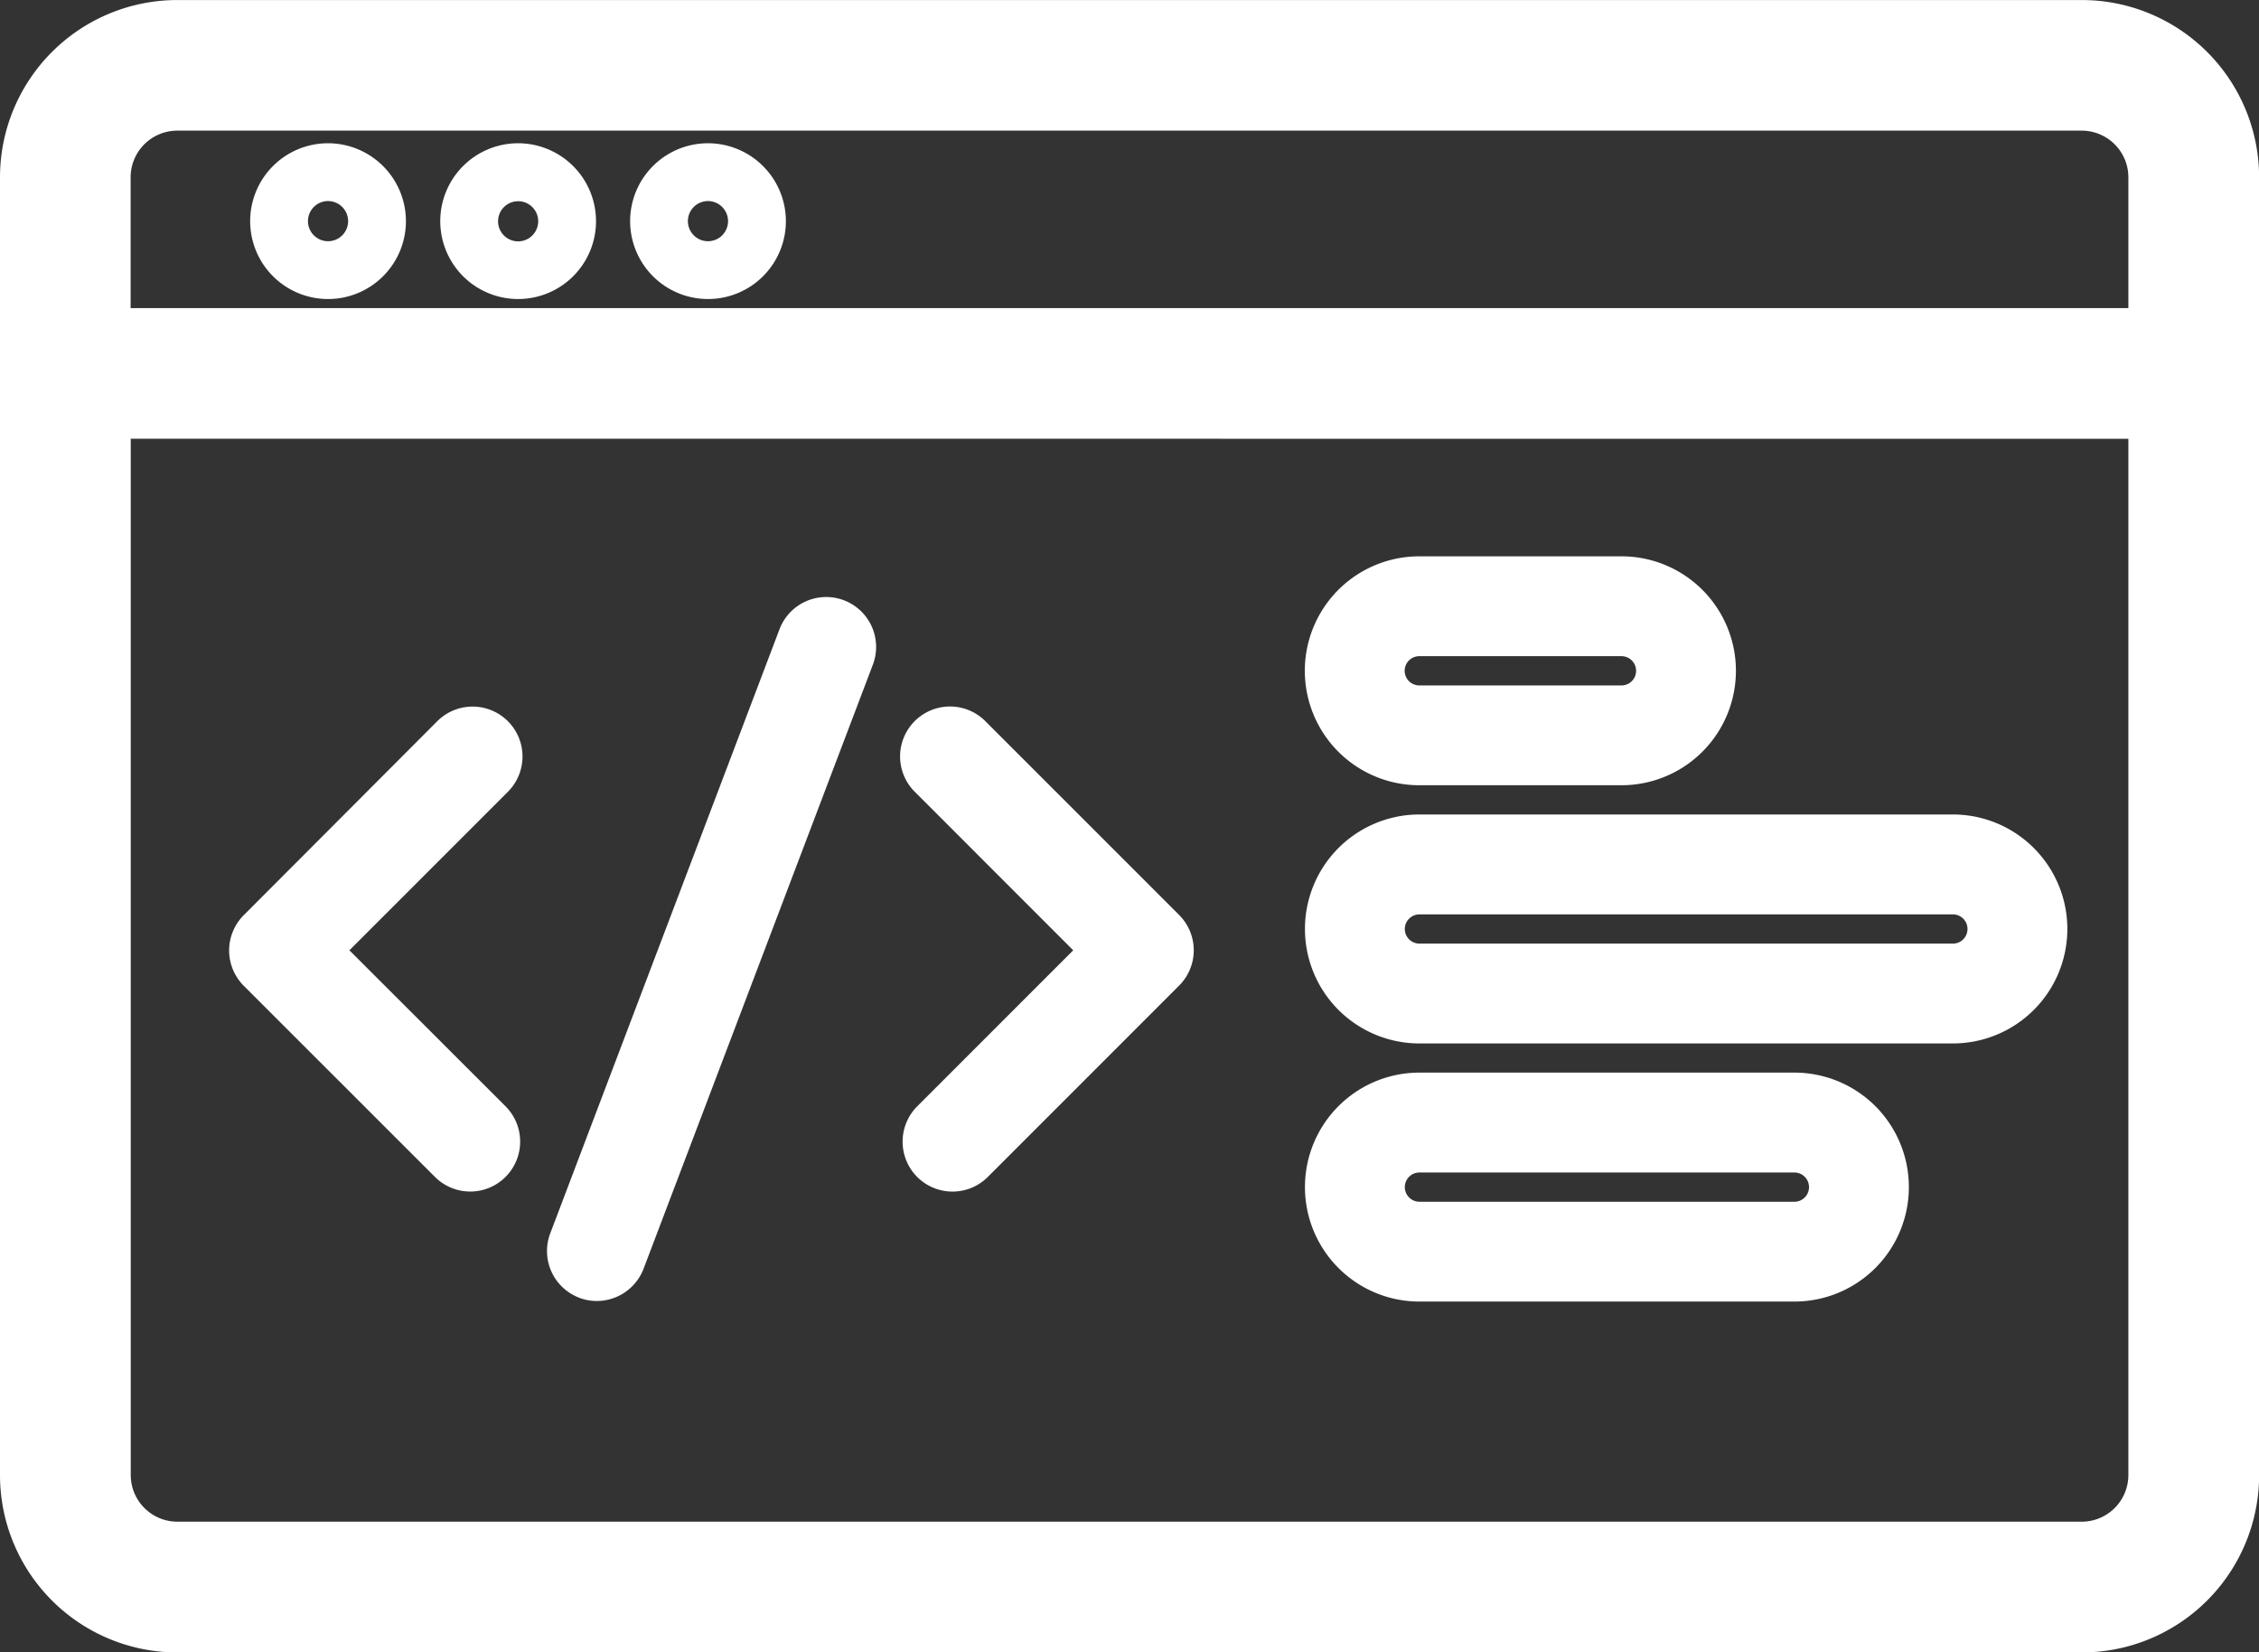 <svg xmlns="http://www.w3.org/2000/svg" xmlns:xlink="http://www.w3.org/1999/xlink" width="59.869" height="43.785" viewBox="0 0 59.869 43.785">
  <rect x="0" y="0" width="59.869" height="43.785" fill="#333333" stroke="none"/>
  <defs>
    <clipPath id="clip-path">
      <rect id="Rectangle_544" data-name="Rectangle 544" width="59.869" height="43.785" fill="#fff"/>
    </clipPath>
  </defs>
  <g id="Group_1131" data-name="Group 1131" clip-path="url(#clip-path)">
    <path id="Path_891" data-name="Path 891" d="M57.369,172.538a1.323,1.323,0,0,0,1.871-1.871L55.1,166.531l4.2-4.2a1.323,1.323,0,0,0,0-1.871h0a1.324,1.324,0,0,0-1.871,0L52.3,165.6a1.323,1.323,0,0,0,0,1.871Z" transform="translate(-45.84 -141.349)" fill="#fff"/>
    <path id="Path_892" data-name="Path 892" d="M208.533,166.53l-4.135,4.135a1.325,1.325,0,0,0,0,1.871h0a1.323,1.323,0,0,0,1.871,0l5.071-5.071a1.323,1.323,0,0,0,0-1.871l-5.139-5.139a1.323,1.323,0,0,0-1.871,1.871Z" transform="translate(-180.09 -141.348)" fill="#fff"/>
    <path id="Path_893" data-name="Path 893" d="M124.786,153.837a1.316,1.316,0,0,0,.47.086,1.33,1.33,0,0,0,1.237-.854l6.077-16.008a1.323,1.323,0,0,0-2.474-.939l-6.076,16.008a1.323,1.323,0,0,0,.767,1.706" transform="translate(-109.437 -119.448)" fill="#fff"/>
    <path id="Path_894" data-name="Path 894" d="M58.753,32.458a2.064,2.064,0,1,0,2.064,2.064,2.067,2.067,0,0,0-2.064-2.064m.532,2.064a.532.532,0,1,1-.532-.532.533.533,0,0,1,.532.532" transform="translate(-50.059 -28.662)" fill="#fff"/>
    <path id="Path_895" data-name="Path 895" d="M101.8,32.459a2.064,2.064,0,1,0,2.064,2.064,2.067,2.067,0,0,0-2.064-2.064m0,2.6a.532.532,0,1,1,.532-.532.533.533,0,0,1-.532.532" transform="translate(-88.068 -28.663)" fill="#fff"/>
    <path id="Path_896" data-name="Path 896" d="M144.839,32.458a2.064,2.064,0,1,0,2.065,2.064,2.067,2.067,0,0,0-2.065-2.064m.532,2.064a.532.532,0,1,1-.532-.532.533.533,0,0,1,.532.532" transform="translate(-126.076 -28.662)" fill="#fff"/>
    <path id="Path_897" data-name="Path 897" d="M298.745,132.114H304.1a3.033,3.033,0,0,0,0-6.066h-5.359a3.033,3.033,0,1,0,0,6.066m-.387-3.033a.388.388,0,0,1,.387-.387H304.1a.387.387,0,0,1,0,.775h-5.359a.388.388,0,0,1-.387-.387" transform="translate(-261.127 -111.306)" fill="#fff"/>
    <path id="Path_898" data-name="Path 898" d="M298.745,190.608h14.138a3.033,3.033,0,0,0,0-6.067H298.745a3.033,3.033,0,0,0,0,6.067m-.387-3.033a.388.388,0,0,1,.387-.387h14.138a.387.387,0,0,1,0,.775H298.745a.388.388,0,0,1-.387-.387" transform="translate(-261.127 -162.958)" fill="#fff"/>
    <path id="Path_899" data-name="Path 899" d="M298.745,249.1h9.938a3.033,3.033,0,0,0,0-6.067h-9.938a3.033,3.033,0,0,0,0,6.067m-.387-3.033a.388.388,0,0,1,.387-.387h9.938a.387.387,0,0,1,0,.775h-9.938a.388.388,0,0,1-.387-.387" transform="translate(-261.127 -214.61)" fill="#fff"/>
    <path id="Path_900" data-name="Path 900" d="M55.172,0H4.7A4.7,4.7,0,0,0,0,4.7V39.087a4.7,4.7,0,0,0,4.7,4.7H55.172a4.7,4.7,0,0,0,4.7-4.7V4.7a4.7,4.7,0,0,0-4.7-4.7m1.235,11.626V39.087a1.237,1.237,0,0,1-1.235,1.235H4.7a1.237,1.237,0,0,1-1.235-1.235V11.625Zm0-6.929V8.164H3.462V4.7A1.237,1.237,0,0,1,4.7,3.461H55.172A1.237,1.237,0,0,1,56.407,4.7" transform="translate(0 0.001)" fill="#fff"/>
  </g>
</svg>
